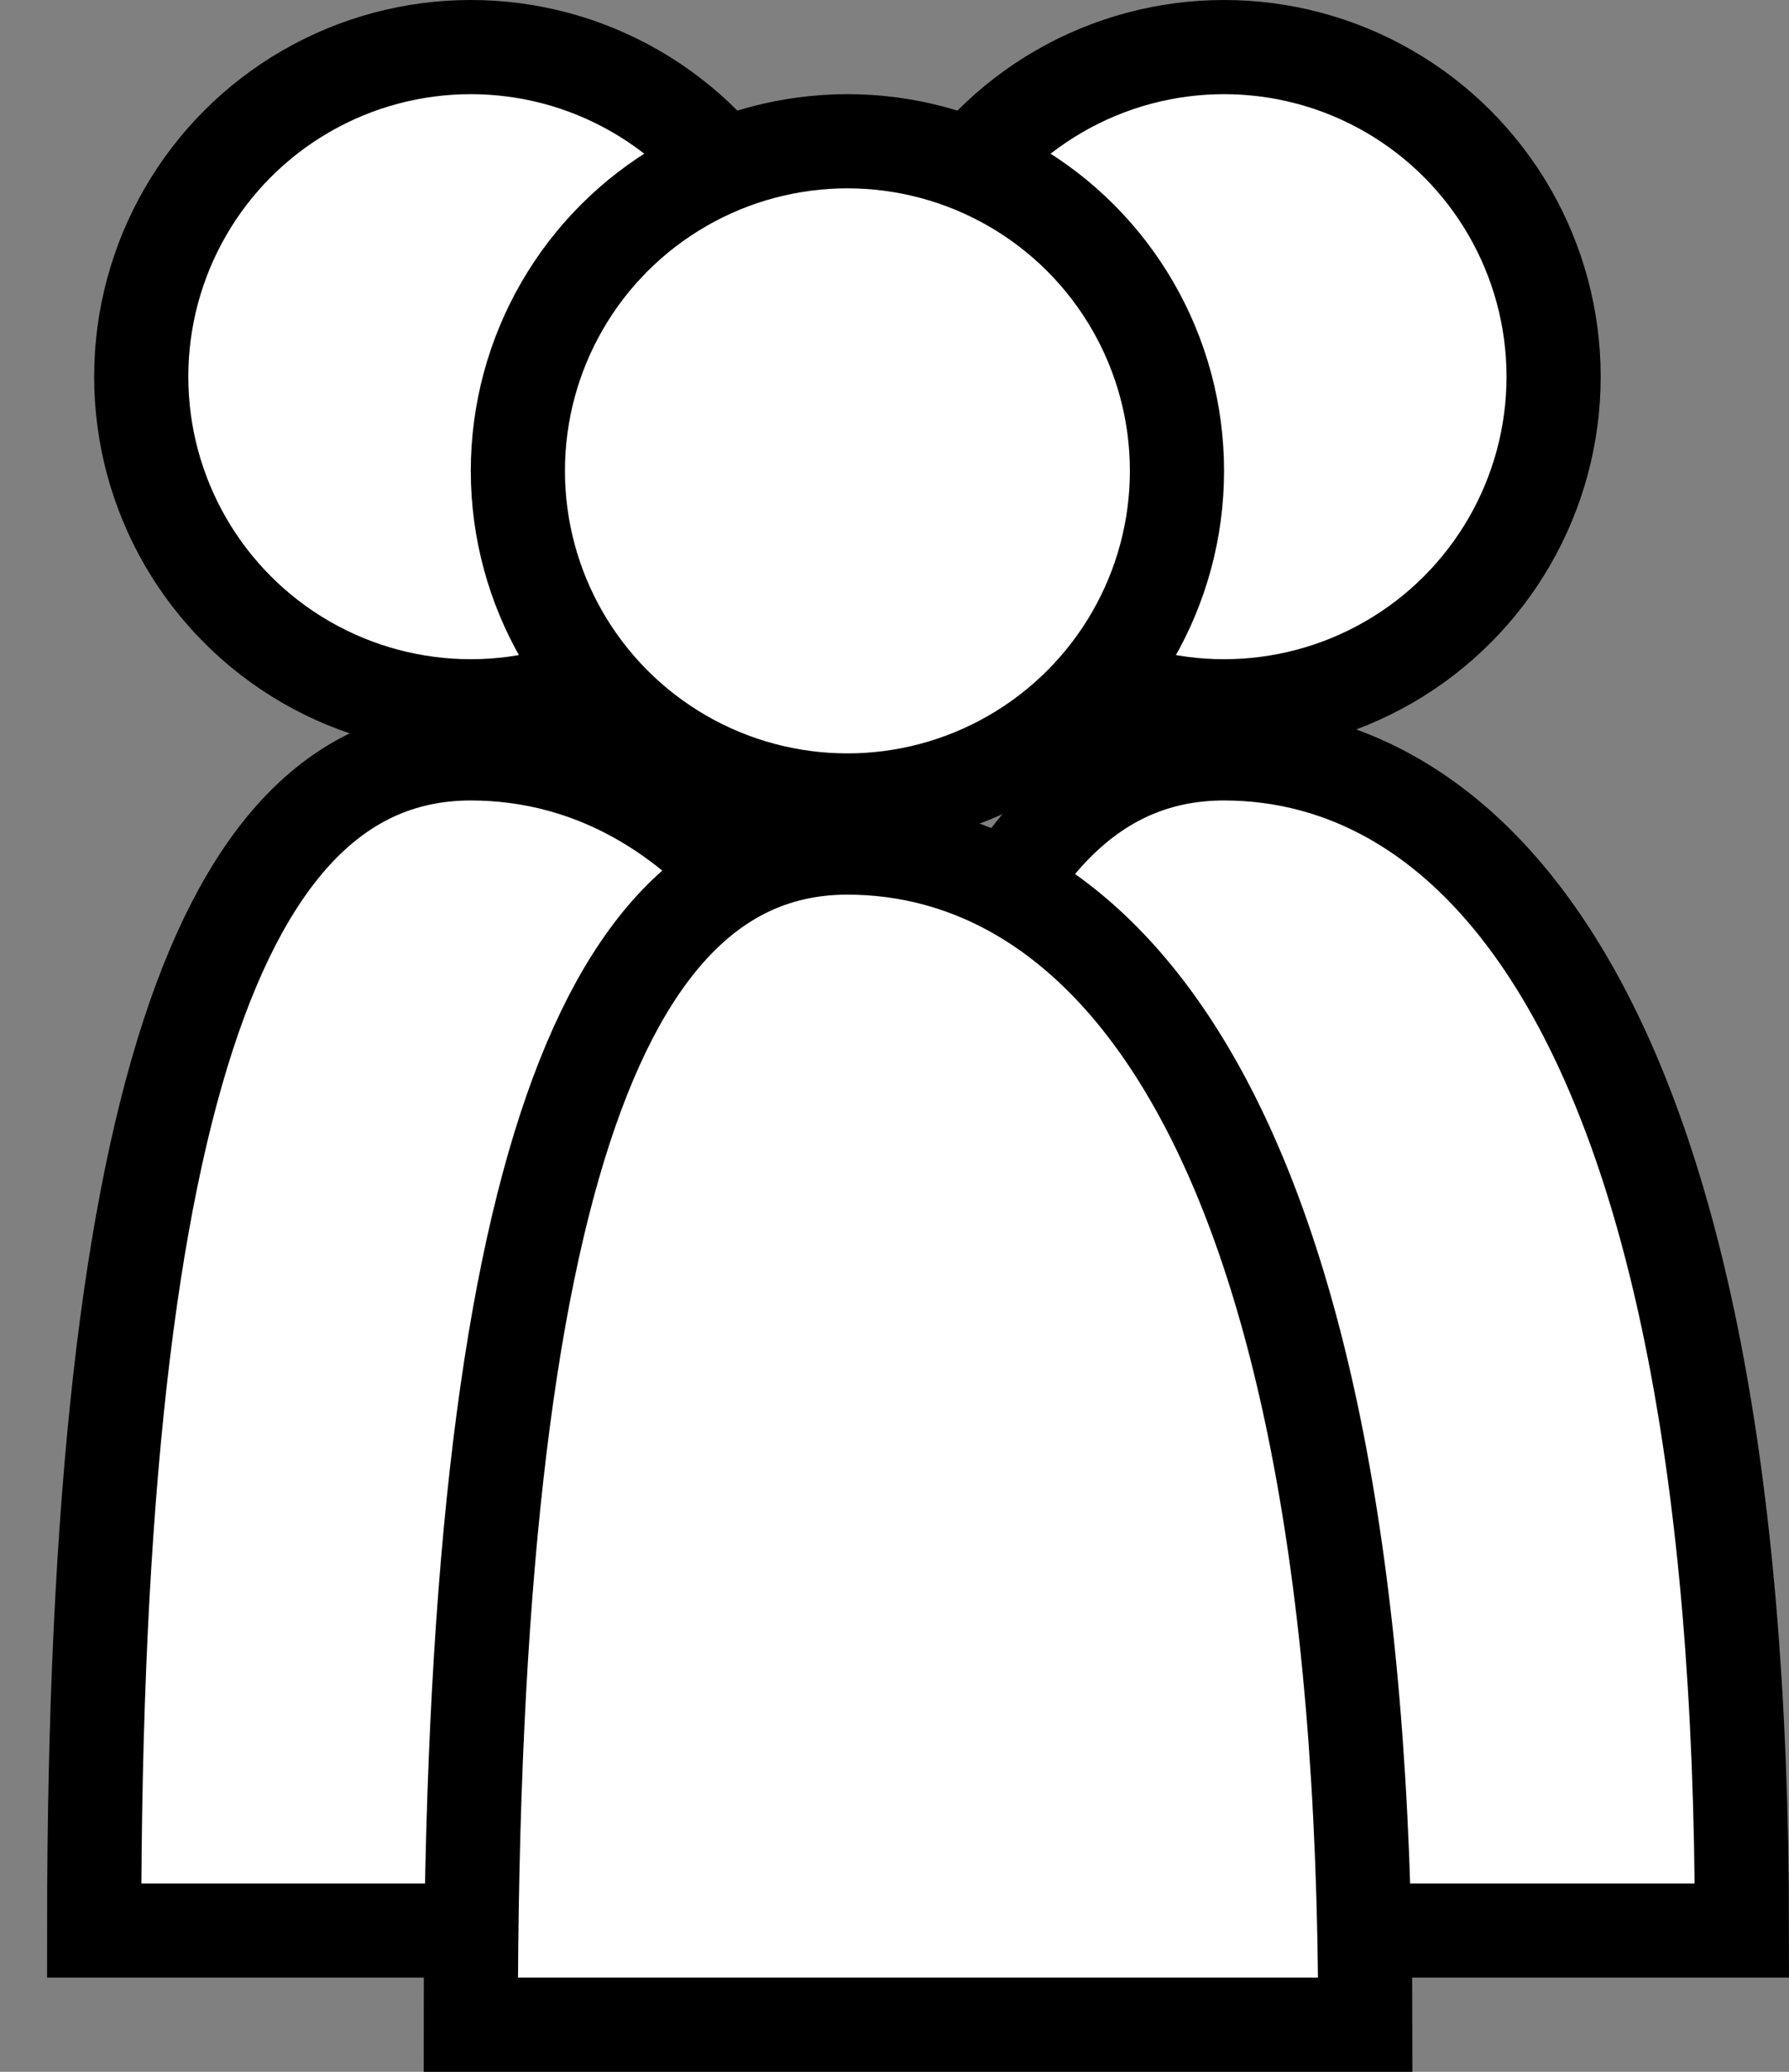 <?xml version="1.0" encoding="UTF-8"?> <svg xmlns="http://www.w3.org/2000/svg" width="19" height="22" viewBox="0 0 19 22" fill="none"><rect x="0" y="0" width="19" height="22" fill="#808080" stroke="none"/> <circle cx="5" cy="4" r="3.5" fill="white" stroke="black"></circle> <circle cx="13" cy="4" r="3.5" fill="white" stroke="black"></circle> <circle cx="9" cy="5" r="3.5" fill="white" stroke="black"></circle> <path d="M10.5 20.5H1C1 11.3 2.5 8 5 8C7.5 8 10.5 10.5 10.5 20.5Z" fill="white" stroke="black"></path> <path d="M18.5 20.5H9C9 11.3 10.5 8 13 8C15.5 8 18.5 10.5 18.5 20.5Z" fill="white" stroke="black"></path> <path d="M14.5 21.5H5C5 12.3 6.5 9 9 9C11.5 9 14.5 11.5 14.5 21.5Z" fill="white" stroke="black"></path> </svg> 